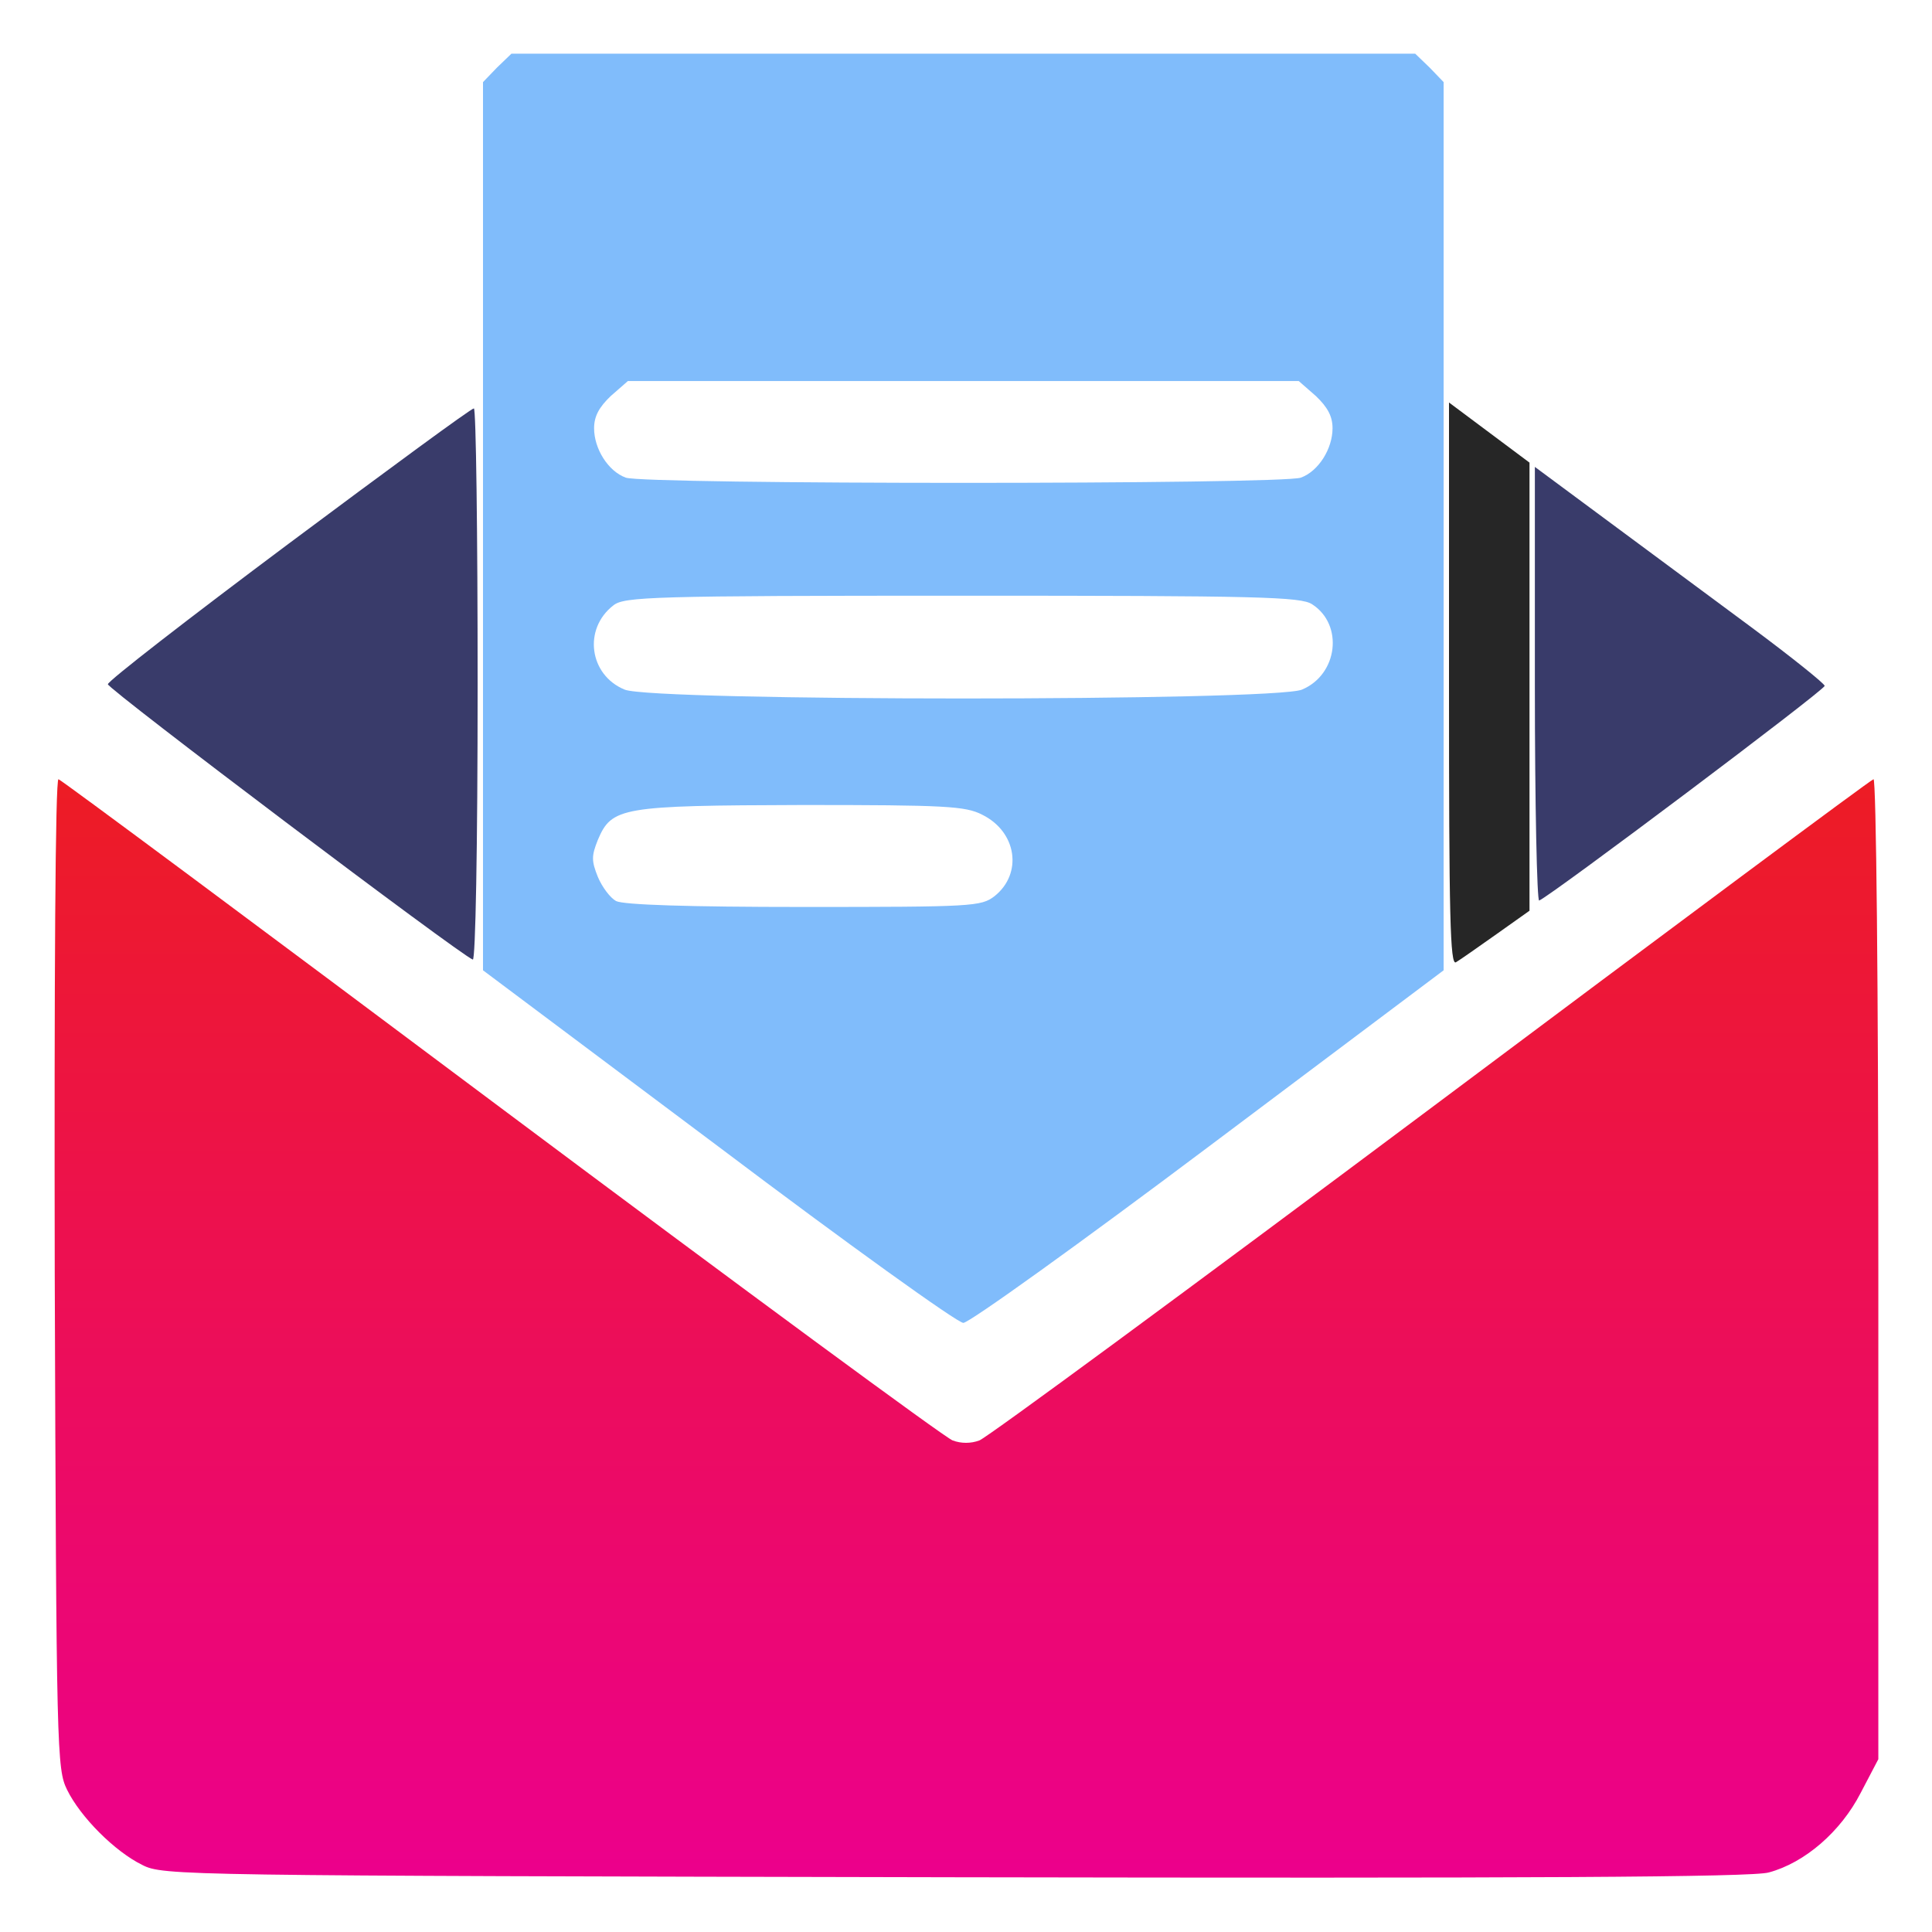 <svg version="1.0" xmlns="http://www.w3.org/2000/svg"
 width="360pt" height="360pt" viewBox="0 0 360 360"
 preserveAspectRatio="xMidYMid meet">
<linearGradient id="envelope--grad--linear-1"  x2="0" y1="1">
    <stop offset="0%" stop-color="#ed1c24"
          class="stop-1"/>     
    <stop offset="100%" stop-color="#ec008c"
          class="stop-2"/>
</linearGradient>
<g transform="translate(0,360) scale(0.1,-0.1)"
stroke="none">
<path d="M926 3474 l-26 -27 0 -827 0 -828 438 -328 c240 -181 446 -329 457
-329 11 0 217 148 458 329 l437 328 0 828 0 827 -26 27 -27 26 -842 0 -842 0
-27 -26z m1526 -612 c22 -21 31 -38 31 -60 0 -38 -26 -80 -59 -92 -34 -13
-1224 -13 -1258 0 -33 12 -59 54 -59 92 0 22 9 39 31 60 l32 28 625 0 625 0
32 -28z m-7 -388 c59 -38 48 -131 -19 -159 -53 -22 -1209 -22 -1262 0 -66 27
-78 113 -21 157 20 16 70 18 650 18 553 0 631 -2 652 -16z m-615 -392 c65 -32
76 -110 23 -152 -25 -19 -40 -20 -355 -20 -217 0 -336 4 -350 11 -11 6 -26 26
-34 45 -12 30 -12 39 0 69 26 61 43 64 381 65 266 0 304 -2 335 -18z" fill="#80bcfb"/>
<path d="M2700 2325 c0 -432 2 -525 13 -518 7 4 41 28 75 52 l62 44 0 417 0
418 -75 56 -75 56 0 -525z" fill="#262626"/>
<path d="M538 2587 c-186 -139 -337 -256 -337 -262 0 -9 657 -505 680 -513 5
-2 9 207 9 512 0 284 -3 516 -7 515 -5 0 -160 -114 -345 -252z" fill="#393b6a"/>
<path d="M2860 2324 c0 -223 4 -404 8 -402 21 8 532 392 532 400 0 4 -61 53
-135 108 -74 55 -196 145 -270 200 l-135 100 0 -406z" fill="#393b6a"/>
<path d="M102 1228 c3 -897 4 -924 23 -963 25 -51 89 -115 140 -140 39 -20 68
-20 1515 -23 1067 -2 1486 0 1516 9 67 18 134 76 171 148 l33 63 0 915 c0 526
-4 913 -9 911 -5 -1 -376 -277 -825 -613 -448 -335 -827 -614 -841 -619 -16
-6 -34 -6 -50 0 -14 5 -393 284 -841 619 -449 336 -820 612 -825 613 -6 2 -8
-376 -7 -920z" fill="url(#envelope--grad--linear-1)"/>
</g>
</svg>
